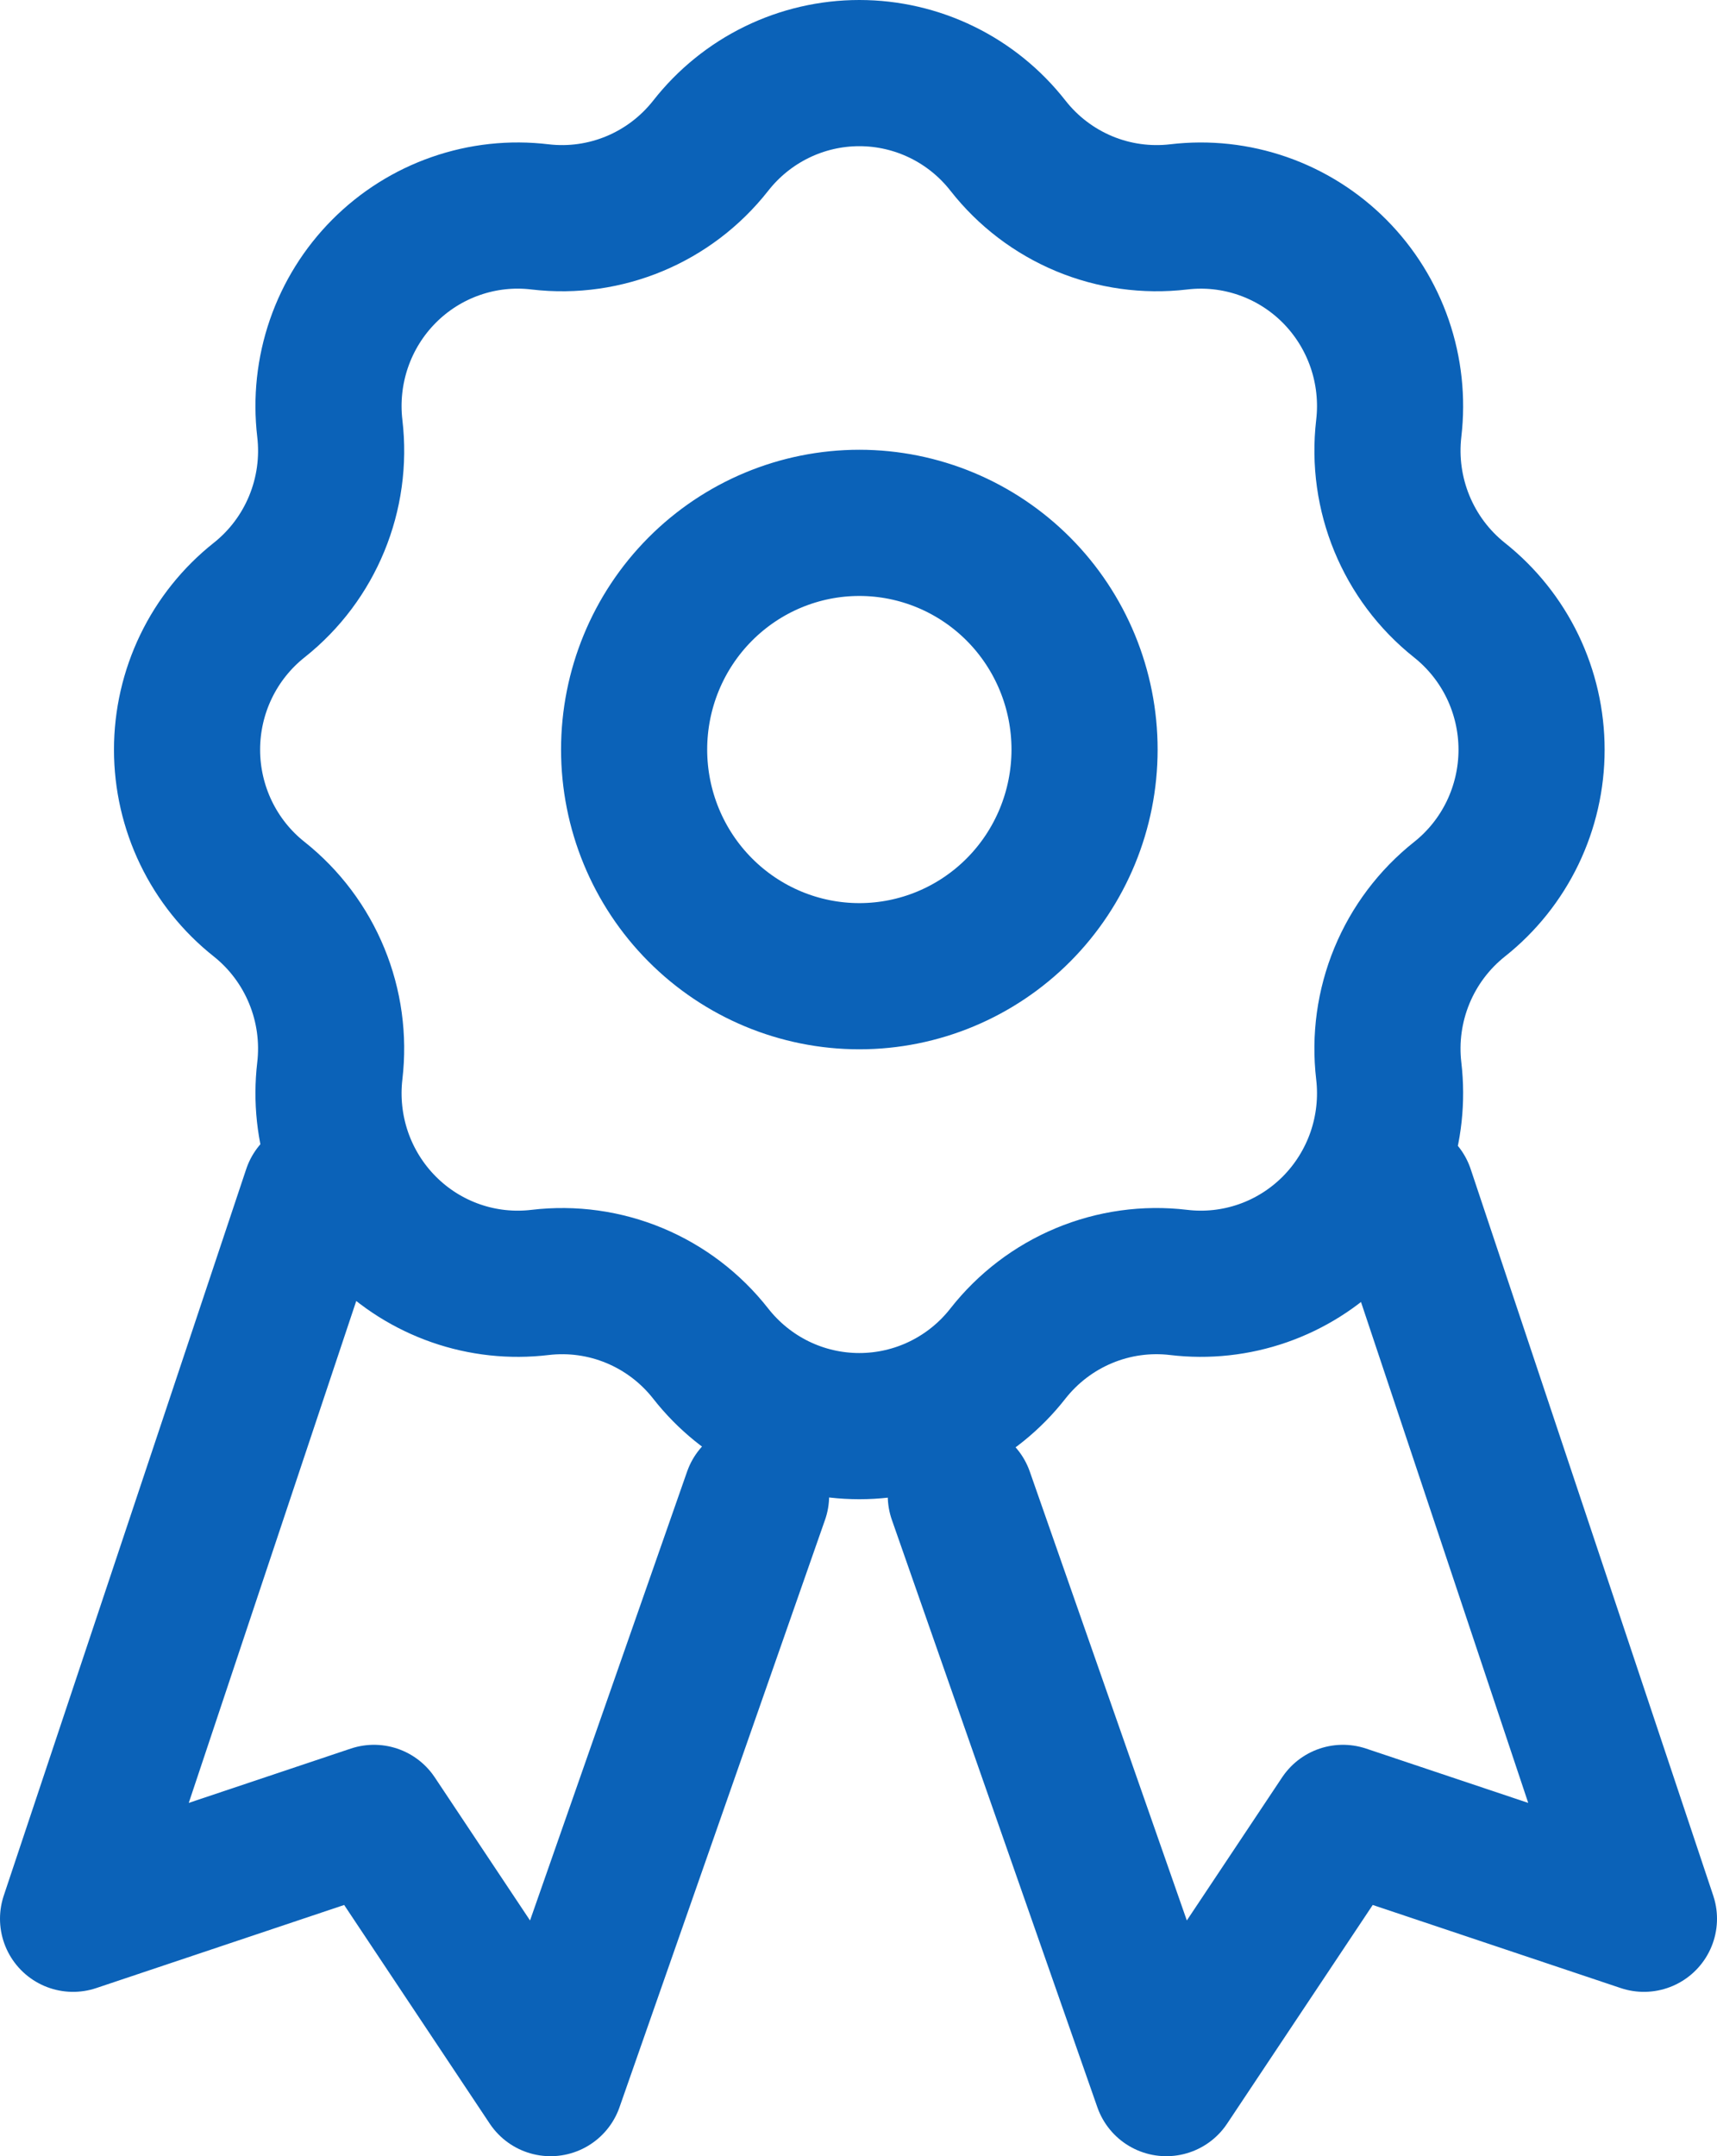 <svg width="47" height="59" viewBox="0 0 47 59" fill="none" xmlns="http://www.w3.org/2000/svg">
<path d="M8.637 32.622L2 52.503L10.237 49.743L15.07 57L20.696 40.927M38.36 32.622L45 52.503L36.76 49.743L31.926 57L26.301 40.927M14.784 5.935C16.572 6.145 18.338 5.407 19.454 3.987C19.939 3.368 20.557 2.867 21.262 2.523C21.966 2.179 22.74 2 23.523 2C24.307 2 25.08 2.179 25.785 2.523C26.49 2.867 27.108 3.368 27.592 3.987C28.14 4.686 28.858 5.232 29.675 5.573C30.493 5.914 31.384 6.038 32.263 5.935C33.04 5.842 33.828 5.928 34.568 6.186C35.308 6.444 35.98 6.867 36.534 7.424C37.087 7.981 37.508 8.657 37.765 9.402C38.021 10.146 38.107 10.939 38.015 11.721C37.805 13.52 38.539 15.3 39.951 16.422C40.566 16.91 41.063 17.532 41.405 18.24C41.746 18.949 41.924 19.727 41.924 20.514C41.924 21.302 41.746 22.079 41.405 22.788C41.063 23.497 40.566 24.119 39.951 24.606C39.256 25.158 38.713 25.879 38.374 26.701C38.035 27.524 37.911 28.42 38.015 29.304C38.107 30.087 38.021 30.88 37.765 31.624C37.508 32.368 37.087 33.044 36.534 33.601C35.98 34.158 35.308 34.582 34.568 34.84C33.828 35.098 33.04 35.184 32.263 35.091C31.383 34.986 30.491 35.111 29.673 35.452C28.855 35.793 28.138 36.339 27.589 37.038C27.105 37.657 26.487 38.157 25.782 38.501C25.078 38.845 24.305 39.023 23.522 39.023C22.738 39.023 21.966 38.845 21.261 38.501C20.557 38.157 19.939 37.657 19.454 37.038C18.906 36.339 18.189 35.793 17.371 35.452C16.554 35.111 15.663 34.987 14.784 35.091C14.006 35.184 13.217 35.099 12.477 34.841C11.737 34.583 11.064 34.16 10.51 33.602C9.956 33.045 9.535 32.369 9.278 31.625C9.022 30.88 8.936 30.087 9.028 29.304C9.132 28.42 9.009 27.524 8.67 26.702C8.332 25.879 7.79 25.158 7.096 24.606C6.48 24.119 5.982 23.497 5.64 22.788C5.298 22.079 5.12 21.301 5.12 20.513C5.12 19.725 5.298 18.947 5.64 18.238C5.982 17.529 6.48 16.907 7.096 16.419C8.507 15.3 9.241 13.52 9.028 11.721C8.936 10.939 9.022 10.145 9.278 9.401C9.535 8.656 9.956 7.98 10.51 7.423C11.064 6.866 11.737 6.442 12.477 6.185C13.217 5.927 14.006 5.841 14.784 5.935ZM29.688 20.51C29.688 22.154 29.039 23.732 27.883 24.895C26.726 26.058 25.158 26.712 23.523 26.712C21.888 26.712 20.32 26.058 19.164 24.895C18.007 23.732 17.358 22.154 17.358 20.51C17.358 18.865 18.007 17.287 19.164 16.124C20.32 14.961 21.888 14.307 23.523 14.307C25.158 14.307 26.726 14.961 27.883 16.124C29.039 17.287 29.688 18.865 29.688 20.51Z" stroke="#0B62B8" stroke-width="4" stroke-linecap="round" stroke-linejoin="round"/>
</svg>
